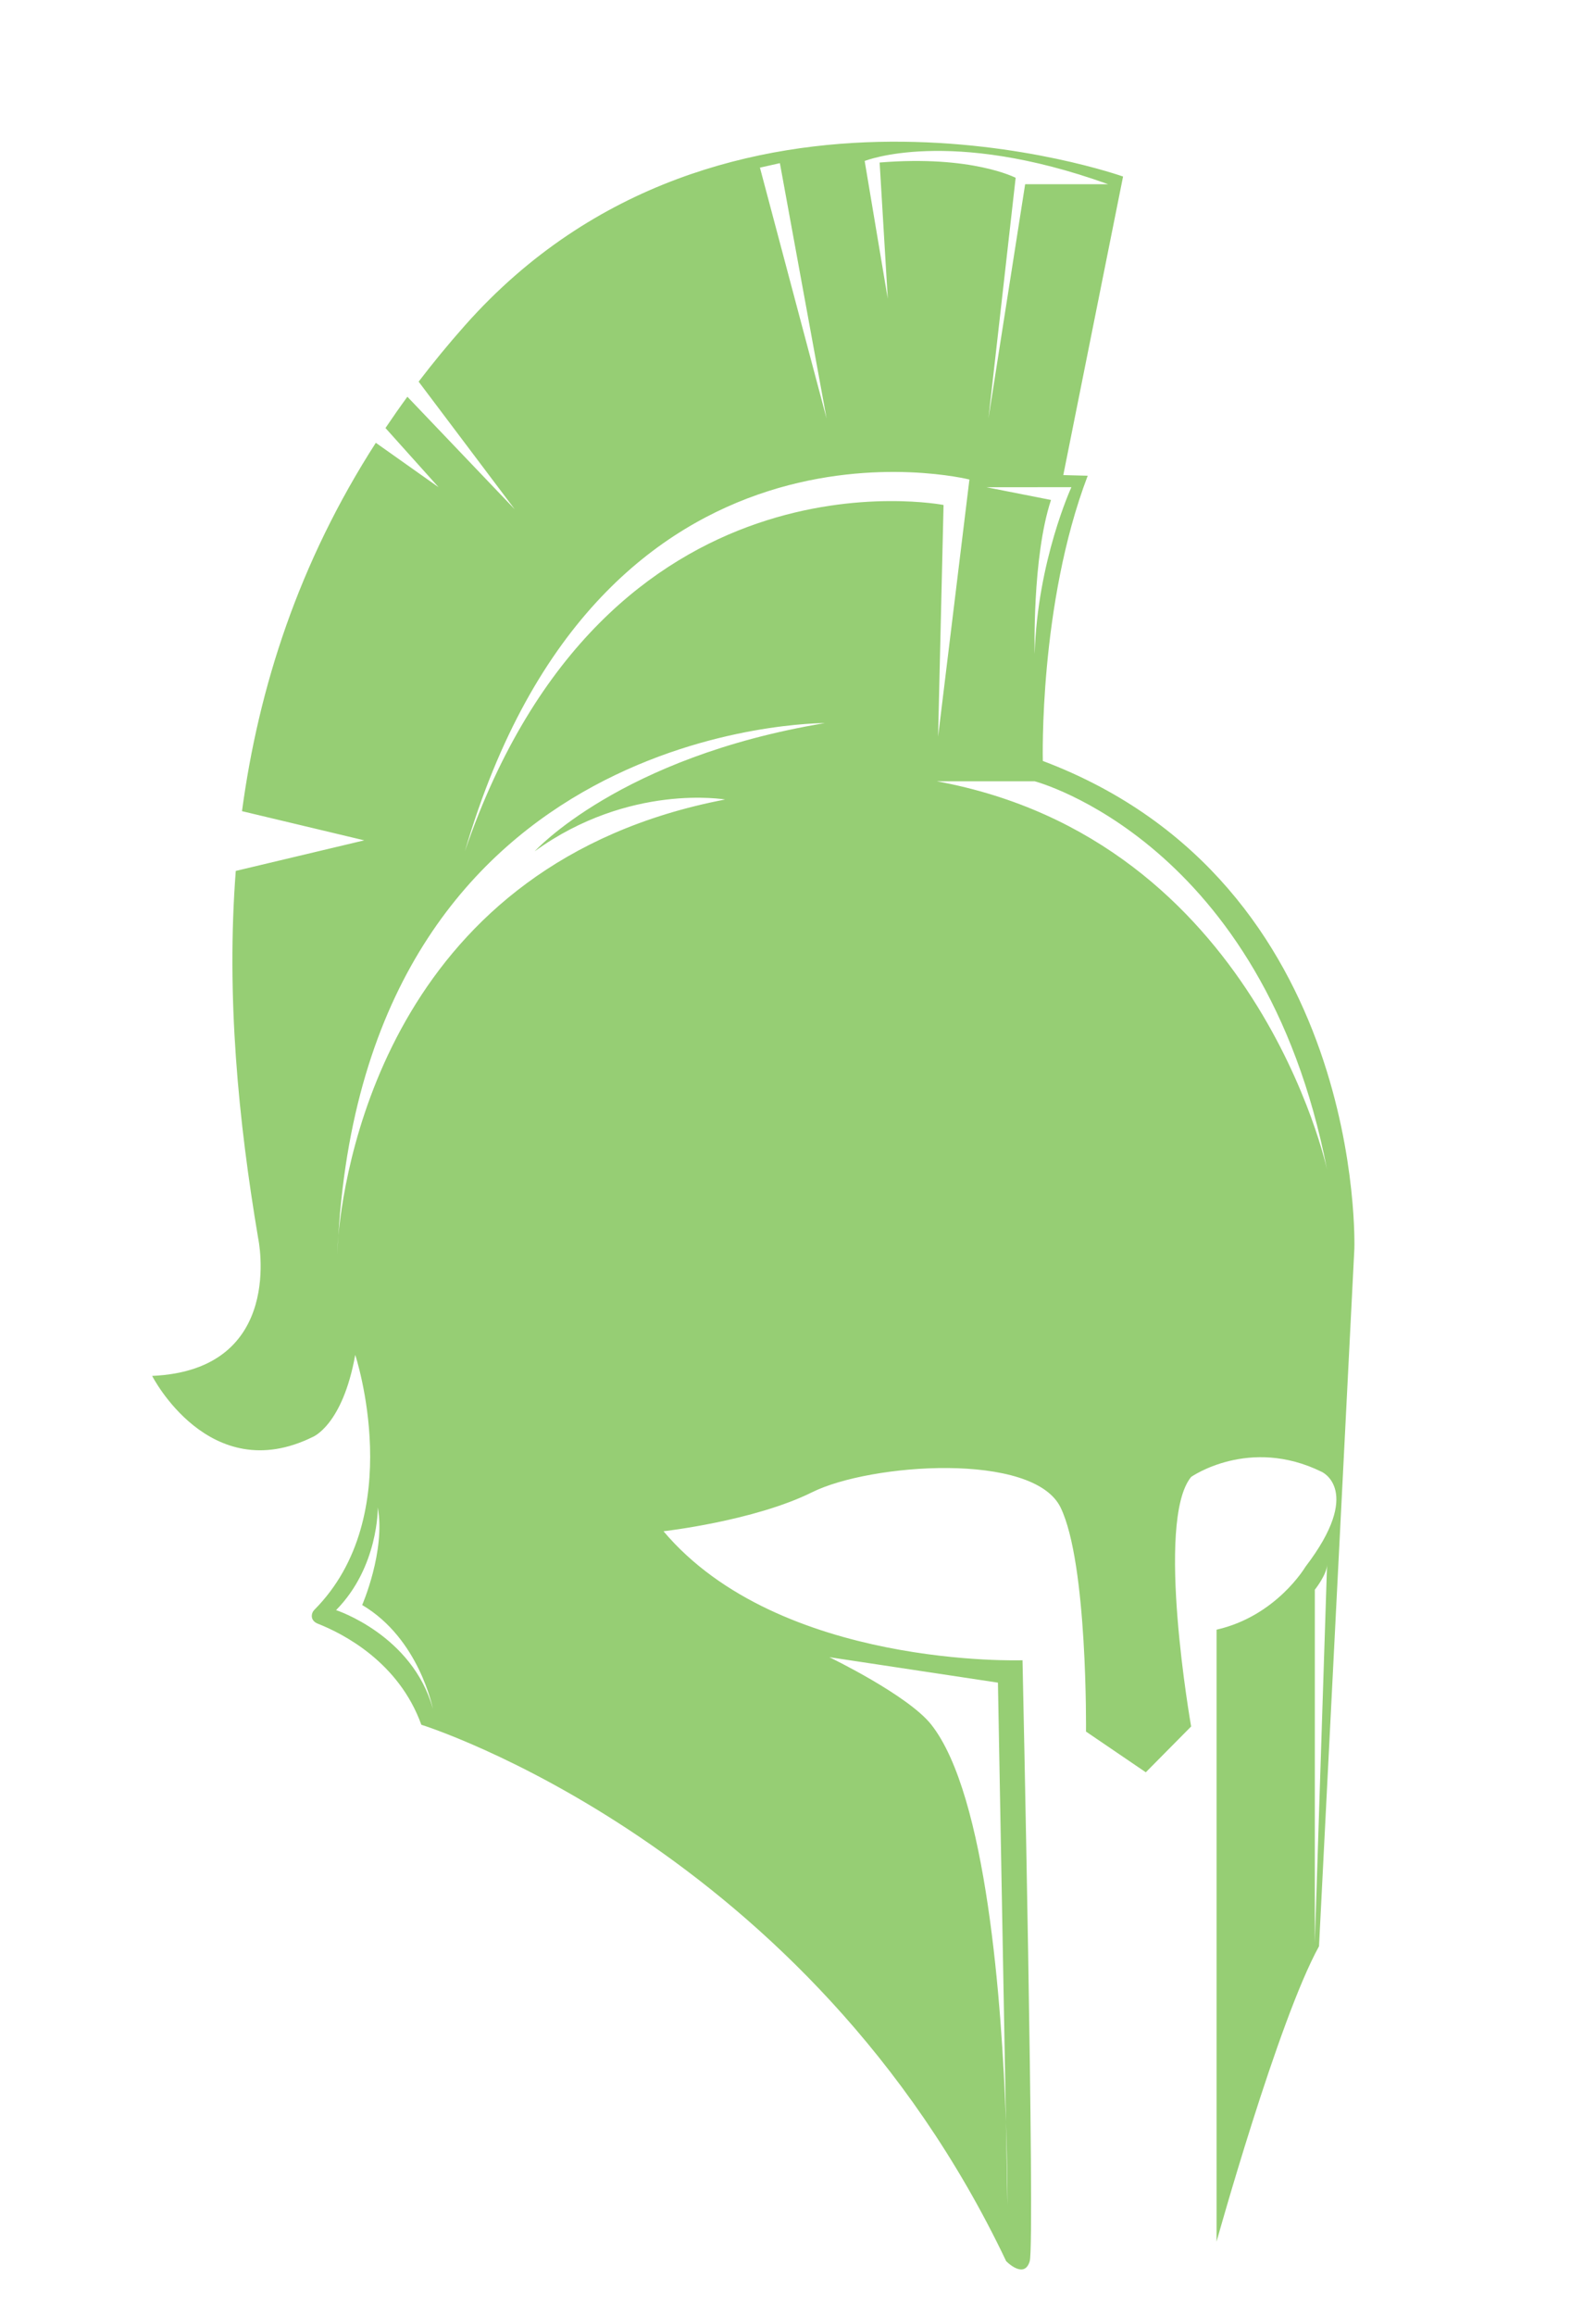 <?xml version="1.0" encoding="UTF-8" standalone="no"?>
<!-- Created with Inkscape (http://www.inkscape.org/) -->

<svg
   width="40mm"
   height="58mm"
   viewBox="0 0 40 58"
   version="1.1"
   id="svg7242"
   xmlns="http://www.w3.org/2000/svg"
   xmlns:svg="http://www.w3.org/2000/svg">
  <defs
     id="defs7239" />
  <g
     id="layer1"
     transform="translate(-86.835,-109.487)">
    <path
       d="m 112.971,128.551 c 0,0 -0.103,-3.923 1.125,-7.145 l -0.612,-0.016 1.498,-7.48 c 0,0 -10.021,-3.572 -16.496,3.732 -0.413,0.465 -0.798,0.935 -1.159,1.407 l 2.408,3.197 -2.69,-2.819 c -0.19,0.26 -0.373,0.522 -0.549,0.784 l 1.331,1.483 -1.573,-1.113 c -1.932,3.004 -2.936,6.122 -3.354,9.229 l 3.064,0.731 -3.22,0.766 c -0.242,3.148 0.065,6.261 0.562,9.207 0,0 0.705,3.296 -2.658,3.445 0,0 1.431,2.807 4.022,1.531 0,0 0.75,-0.287 1.068,-2.058 0,0 1.33,4.019 -1.025,6.388 -0.079,0.079 -0.118,0.266 0.09,0.348 0.643,0.254 2.027,0.965 2.592,2.531 0,0 9.703,3.02 14.657,13.439 0,0 0.454,0.468 0.591,0 0.136,-0.468 -0.181,-15.055 -0.181,-15.055 0,0 -6.09,0.213 -8.998,-3.232 0,0 2.272,-0.256 3.726,-0.978 1.454,-0.723 5.544,-1.02 6.226,0.383 0.682,1.404 0.637,5.614 0.637,5.614 l 1.499,1.02 1.136,-1.148 c 0,0 -0.909,-5.146 0,-6.252 0,0 1.454,-1.021 3.272,-0.128 0,0 1.056,0.468 -0.409,2.382 0,0 -0.727,1.233 -2.226,1.573 v 15.332 c 0,0 1.545,-5.55 2.568,-7.4 l 0.886,-17.479 c -4.5e-4,-8.5e-4 0.307,-9.155 -7.805,-12.217 z m -1.125,23.093 0.201,11.007 c 0.043,1.236 0.038,2.071 0.038,2.071 l -0.038,-2.071 c -0.103,-2.947 -0.481,-8.19 -1.871,-9.954 -0.583,-0.74 -2.556,-1.691 -2.556,-1.691 z m 1.841,-29.951 c 0,0 -0.852,1.85 -0.92,4.179 0,0 -0.068,-2.414 0.409,-3.859 l -1.619,-0.319 z m 0.92,-7.591 h -2.079 l -0.92,5.869 0.682,-6.029 c 0,0 -1.091,-0.574 -3.409,-0.383 l 0.204,3.413 -0.579,-3.452 c 0,4.1e-4 2.113,-0.854 6.101,0.582 z m -8.226,-0.527 1.17,6.396 -1.67,-6.284 z M 95.259,149.826 c 1.068,-1.084 1.045,-2.573 1.045,-2.573 0.196,1.096 -0.392,2.446 -0.392,2.446 1.432,0.845 1.772,2.6 1.772,2.6 -0.512,-1.85 -2.426,-2.472 -2.426,-2.472 z m 4.977,-19.011 c 2.373,-1.715 4.772,-1.297 4.772,-1.297 -8.269,1.585 -9.509,8.976 -9.693,10.923 -0.01,0.159 -0.026,0.312 -0.032,0.475 0,0 0.003,-0.175 0.032,-0.475 0.804,-12.91 12.192,-12.837 12.192,-12.837 -5.135,0.851 -7.271,3.211 -7.271,3.211 z m -1.75,0 c 3.408,-11.642 12.645,-9.314 12.645,-9.314 l -0.785,6.443 0.137,-5.805 c 0,0 -8.453,-1.658 -11.997,8.676 z m 11.826,-1.754 h 2.454 c 0,0 5.726,1.495 7.328,9.728 0,4.4e-4 -1.772,-8.261 -9.783,-9.728 z m 9.476,29.09 v -8.835 c 0,0 0.307,-0.383 0.307,-0.638 z"
       id="path16"
       style="fill:#96ce74;fill-opacity:1;stroke-width:0.44" />
  </g>
</svg>
